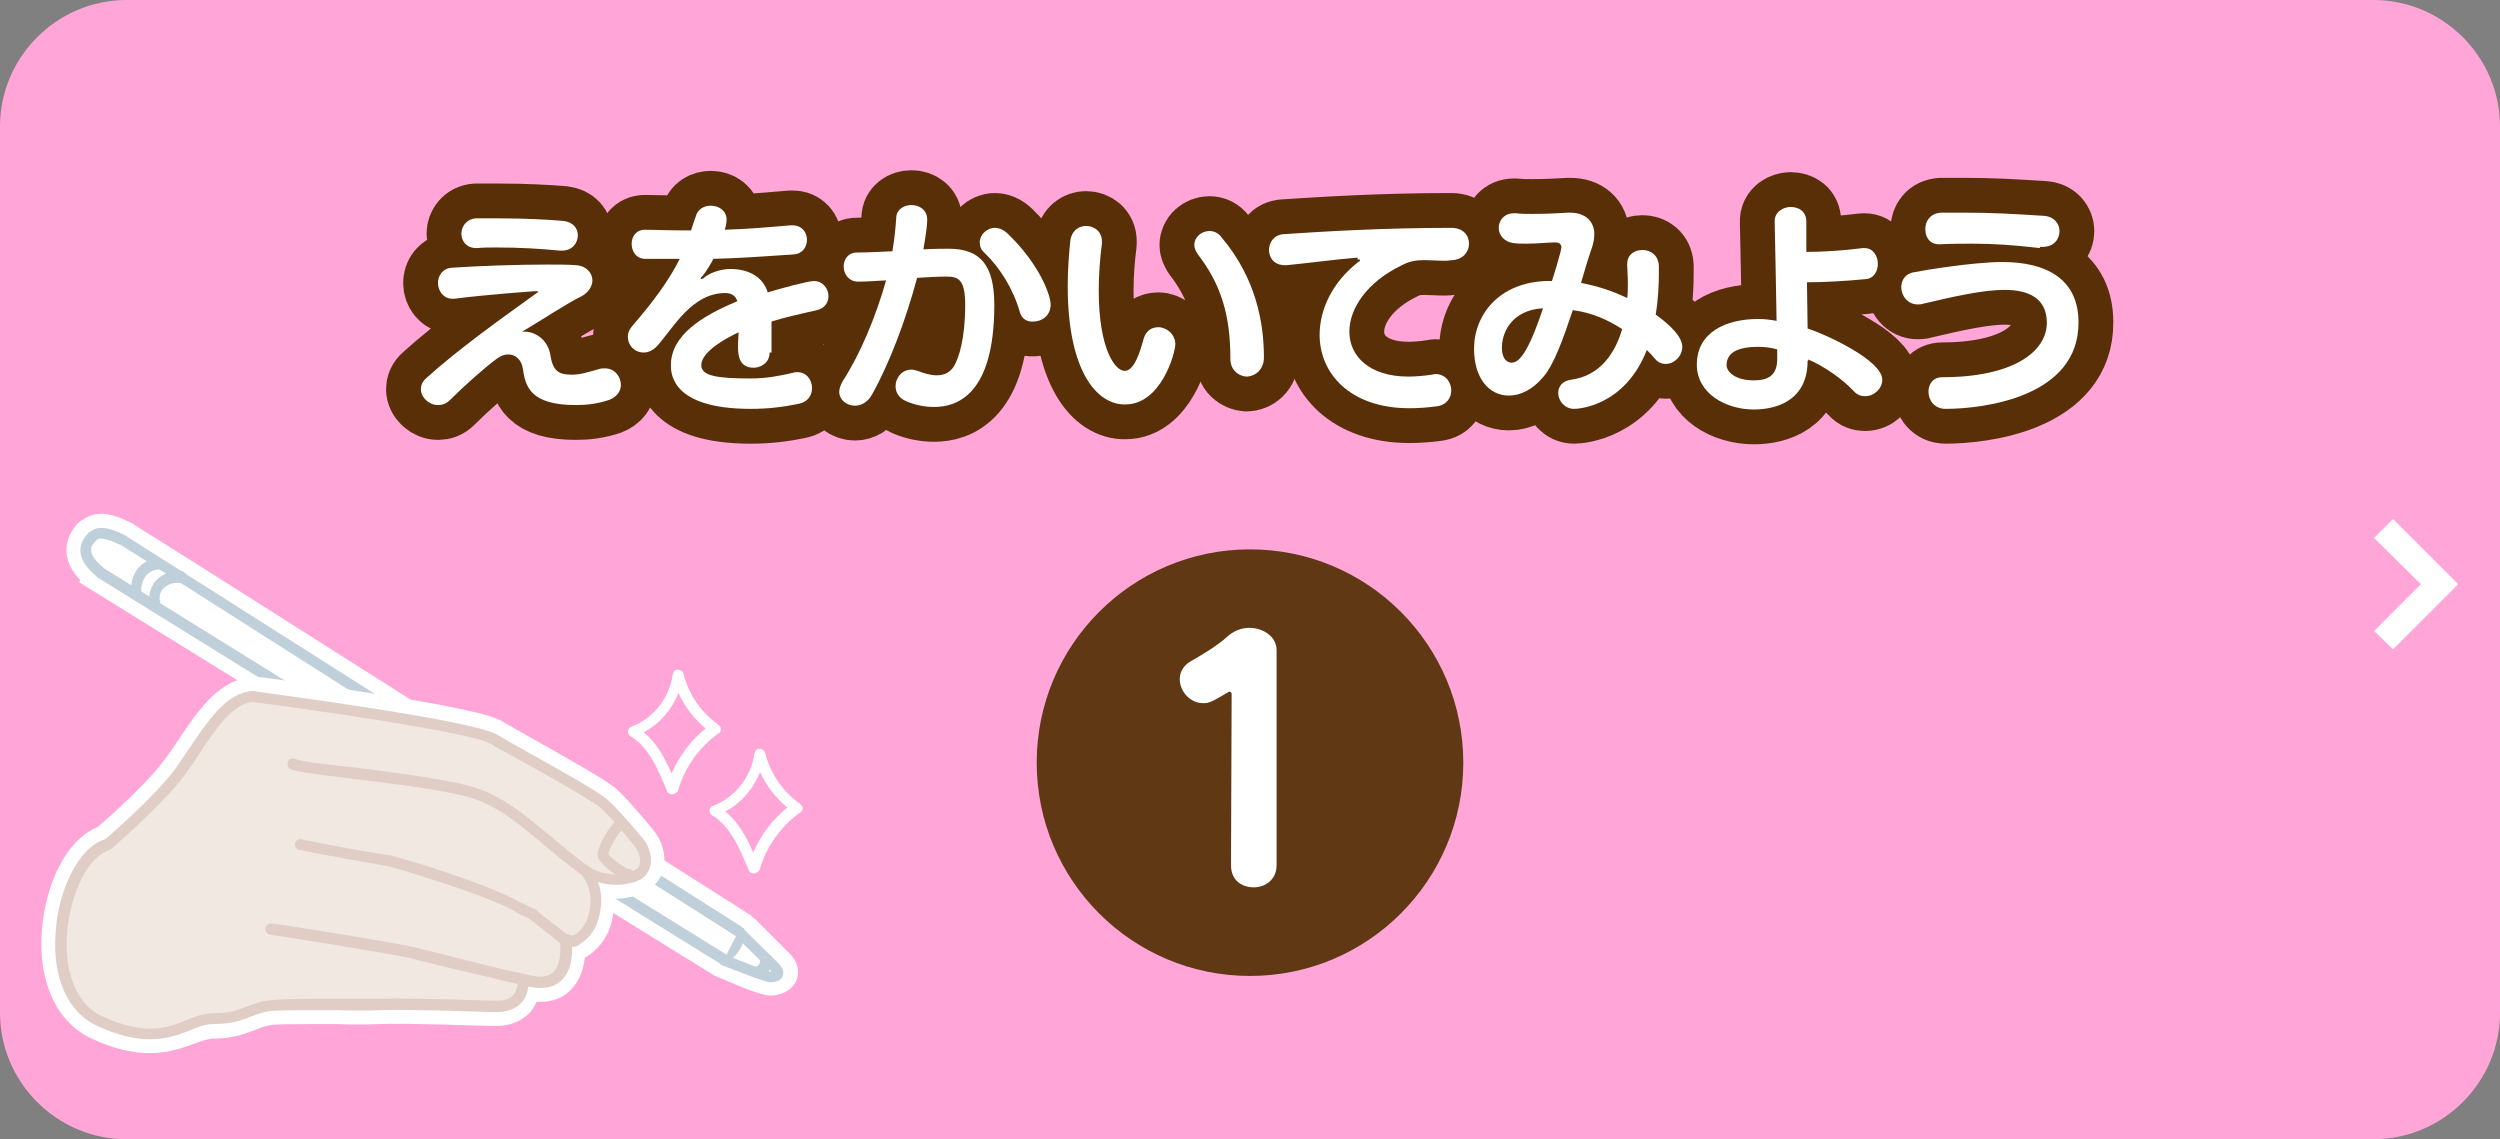 <?xml version="1.0" encoding="utf-8"?>
<!-- Generator: Adobe Illustrator 25.1.0, SVG Export Plug-In . SVG Version: 6.00 Build 0)  -->
<svg version="1.1" xmlns="http://www.w3.org/2000/svg" xmlns:xlink="http://www.w3.org/1999/xlink" x="0px" y="0px" width="395px"
	 height="180px" viewBox="0 0 395 180" style="enable-background:new 0 0 395 180;" xml:space="preserve">
<rect x="0" y="0" width="395" height="180" fill="#808080" stroke="none"/>
<style type="text/css">
	.st0{fill:#FFA5D7;}
	.st1{fill:none;stroke:#592F08;stroke-width:11;stroke-linecap:round;stroke-linejoin:round;}
	.st2{fill:#FFFFFF;}
	.st3{fill:#C0D0DA;}
	.st4{fill:#E0CDC6;}
	.st5{fill:#F2E8E2;}
	.st6{fill:#603813;}
</style>
<g id="レイヤー_1">
	<g>
		<path class="st0" d="M395,160c0,11-9,20-20,20H20c-11,0-20-9-20-20V20C0,9,9,0,20,0h355c11,0,20,9,20,20V160z"/>
	</g>
	<g>
		<g>
			<path class="st1" d="M82.9,52.4c1.5,0,3.7,1.1,4.1,3.9c0.4,2.5,1.5,2.9,3.4,2.9c1.3,0,2.5-0.4,4.3-0.9c0.3-0.1,0.6-0.1,0.9-0.1
				c1.5,0,2.5,1.3,2.5,2.6c0,1-0.6,1.9-1.9,2.4c-1.8,0.6-3.5,0.8-5.2,0.8c-7.3,0-8-3-8.4-5.8c-0.2-1.3-1.1-2.2-2.3-2.2
				c-0.6,0-1.1,0.2-1.7,0.6c-1.8,1.3-5.1,4.2-7.5,6.6c-0.6,0.6-1.2,0.8-1.9,0.8c-1.4,0-2.7-1.2-2.7-2.5c0-0.6,0.2-1.2,0.9-1.8
				c5.1-4.6,11.7-9.3,17.4-13.4c0.2-0.1,0.2-0.2,0.2-0.2c0-0.1-0.1-0.1-0.3-0.1c-0.3,0-8.4,0.6-12.9,1.2c-0.1,0-0.2,0-0.3,0
				c-1.5,0-2.3-1.3-2.3-2.5c0-1.1,0.7-2.3,2.2-2.4c4.4-0.3,10.4-0.5,15-0.5c1.8,0,3.4,0,4.6,0.1c1.7,0.1,2.6,1.3,2.6,2.4
				c0,0.9-0.6,1.9-1.7,2.5c-2.3,1.1-6.5,3.9-9.4,5.6H82.9z M75.3,39.2c-1.6,0-2.4-1.1-2.4-2.3c0-1.1,0.8-2.3,2.3-2.4
				c1.2,0,2.4,0,3.6,0c4.2,0,7.8,0.2,10.2,0.4c1.6,0.2,2.3,1.2,2.3,2.3c0,1.2-0.9,2.4-2.5,2.4c-0.1,0-0.2,0-0.3,0
				c-3.2-0.3-6.2-0.5-10.1-0.5C77.4,39.1,76.4,39.1,75.3,39.2L75.3,39.2z"/>
			<path class="st1" d="M121.6,55.7c0,1.7-1.5,2.4-2.5,2.4c-2.2,0-2.5-1.7-2.5-3.4c0-0.8,0.1-1.6,0.1-2.2c-4.8,2.3-5.9,4.1-5.9,5.2
				c0,1.7,2.5,2.1,7.8,2.1c2.5,0,4.5-0.4,6.7-0.9c0.2-0.1,0.5-0.1,0.7-0.1c1.4,0,2.3,1.2,2.3,2.5c0,1.1-0.6,2.2-2.1,2.5
				c-2.5,0.5-4.7,0.8-7.6,0.8c-12.5,0-12.6-5.6-12.6-6.9c0-4.7,4.9-7.8,10.5-10.1c-0.3-1-1.1-1.3-1.9-1.3c-5.3,0-8.2,5.5-10.8,8.4
				c-0.7,0.7-1.4,1-2.1,1c-1.4,0-2.5-1.1-2.5-2.5c0-0.6,0.2-1.1,0.7-1.7c3.3-3.8,5.8-7.2,7.5-10.6c-1.8,0-3.8,0-5.4,0
				c-1.5,0-2.2-1.2-2.2-2.4c0-1.1,0.7-2.2,2.1-2.2h0.1c1.6,0,3.4,0.1,5.3,0.1h1.9c0.2-0.7,0.4-1.3,0.7-2.1c0.3-1.3,1.4-1.8,2.4-1.8
				c1.3,0,2.5,0.8,2.5,2.2c0,0.6-0.2,1.4-0.3,1.6c3.5-0.1,7-0.4,10.4-0.7h0.3c1.5,0,2.3,1.1,2.3,2.3c0,1.1-0.7,2.2-2.1,2.3
				c-4.3,0.3-8.7,0.6-12.7,0.7c-0.1,0.3-1.2,2.2-1.8,2.8c-0.1,0.1-0.2,0.2-0.2,0.3c0,0,0,0.1,0.1,0.1c0.1,0,0.2-0.1,0.3-0.1
				c1.3-1.2,3.4-1.5,4.3-1.5c3.1,0,5.2,1.4,5.9,3.7c1.9-0.6,6.4-1.8,7.3-1.8c1.4,0,2.3,1.2,2.3,2.4c0,1-0.6,1.9-1.8,2.2
				c-2.7,0.6-5.3,1.2-7.2,1.8V55.7z"/>
			<path class="st1" d="M135.6,44.5c-1.5,0-2.3-1.2-2.3-2.4c0-1.1,0.7-2.2,2.1-2.2c1.5,0,3.4-0.1,5.6-0.2c0.3-1.8,0.5-3.6,0.6-5.2
				c0-1.4,1.2-2.1,2.4-2.1c1.3,0,2.5,0.8,2.5,2.3c0,0.6-0.1,1.8-0.6,4.7c1.4-0.1,3.7-0.1,4-0.1c5,0,7.2,2.6,7.2,8.9
				c0,14.4-6.1,16.1-9.5,16.1c-1.5,0-3-0.3-4.4-0.9c-1.2-0.5-1.7-1.4-1.7-2.4c0-1.3,1-2.6,2.5-2.6c0.3,0,0.6,0.1,1,0.2
				c0.8,0.3,1.9,0.7,3,0.7c1,0,2-0.3,2.7-1.4c0.8-1.3,1.8-4.4,1.8-9.7c0-4.1-1.1-4.5-3-4.5c-1.4,0-2.9,0.1-4.6,0.2
				c-1.7,6.4-4.3,13.4-7.1,18.4c-0.7,1.3-1.8,1.8-2.7,1.8c-1.3,0-2.5-0.9-2.5-2.2c0-0.5,0.2-1,0.5-1.6c2.8-4.3,5.3-10.3,6.9-16
				C138.3,44.4,136.7,44.5,135.6,44.5z M161.1,49.2c-1-3.5-3.1-6.9-5.5-9.2c-0.6-0.5-0.8-1.1-0.8-1.7c0-1.2,1.1-2.3,2.4-2.3
				c0.6,0,1.4,0.3,2,0.9c5.1,4.9,6.8,9.8,6.8,11.2c0,1.8-1.4,2.7-2.7,2.7C162.3,50.9,161.4,50.4,161.1,49.2z"/>
			<path class="st1" d="M168.7,45.2c0-2.6,0.2-5.1,0.4-7.1c0.2-1.7,1.4-2.4,2.5-2.4c1.3,0,2.5,0.9,2.5,2.4c0,0.1,0,0.3,0,0.4
				c-0.3,2.3-0.5,4.9-0.5,7.4c0,9.3,2.6,12.7,4.1,12.7s2.4-2.9,3-5.1c0.4-1.3,1.3-1.8,2.3-1.8c1.3,0,2.7,1.1,2.7,2.7
				c0,1.3-2.2,9.5-7.9,9.5C173.4,64,168.7,58.8,168.7,45.2z M194.4,56.7c0-7-1.5-11.8-5.2-16.6c-0.3-0.5-0.5-0.9-0.5-1.4
				c0-1.2,1.1-2.2,2.4-2.2c0.7,0,1.4,0.3,1.9,1c5.5,6.5,6.7,13.6,6.7,19c0,1.9-1.4,3-2.8,3C195.7,59.4,194.4,58.5,194.4,56.7z"/>
			<path class="st1" d="M214.5,40.7c-3.7,0.3-8,0.9-11.2,1.2h-0.3c-1.7,0-2.5-1.2-2.5-2.4s0.8-2.4,2.3-2.5c6-0.4,15.5-1,26.5-1
				c1.9,0,2.8,1.2,2.8,2.5c0,1.2-0.8,2.4-2.5,2.6c-0.4,0-0.8,0.1-1.3,0.1c-1.1,0-2.2-0.1-3.2-0.1c-1.1,0-2.3,0.1-3.6,0.8
				c-5.6,2.7-8.3,6.9-8.3,10.5c0,3.9,3.2,7.1,9.3,7.1c1.1,0,2.4-0.1,3.7-0.3c0.2,0,0.4-0.1,0.6-0.1c1.6,0,2.5,1.3,2.5,2.6
				c0,1.1-0.7,2.3-2.3,2.5c-1.5,0.2-3,0.3-4.3,0.3c-9.4,0-14.2-5.5-14.2-11.6c0-4,2-8.3,6.1-11.5c0.2-0.1,0.3-0.2,0.3-0.3
				s-0.1-0.1-0.3-0.1H214.5z"/>
			<path class="st1" d="M262.1,43.2c0,1.8-0.1,4.1-0.5,6.5c4,2.9,4.2,4.5,4.2,5.1c0,1.5-1.3,2.7-2.6,2.7c-0.6,0-1.2-0.2-1.7-0.8
				c-0.4-0.5-0.9-1-1.3-1.4c-3.5,8.9-10.8,9.3-11.5,9.3c-1.5,0-2.5-1.3-2.5-2.5c0-1,0.6-1.9,2-2.1c4.6-0.6,7-4.2,8.1-8
				c-2.3-1.5-4.8-2.6-7.8-3c-1.5,4.5-3,8.7-4.7,10.6c-1.7,2-3.6,2.9-5.4,2.9c-3.1,0-5.5-2.7-5.5-7.4c0-5.4,4-10.5,11.5-10.7
				c0.3,0,0.6,0,0.8,0c0.1-0.2,1.5-4.8,1.5-5.3s-0.3-0.8-1-0.8h-0.1c-0.9,0-2.7,0.2-4.4,0.2c-0.7,0-1.5,0-2.1-0.1
				c-1.5-0.2-2.3-1.3-2.3-2.4c0-1.1,0.8-2.3,2.4-2.3c0.1,0,0.3,0,0.4,0c0.7,0.1,1.6,0.1,2.5,0.1c2,0,4.2-0.1,5.7-0.2h0.3
				c2.3,0,3.8,1.3,3.8,3.4c0,0.6-0.1,1.2-0.3,1.9c-0.6,1.7-1.2,3.7-1.8,5.8c2.6,0.5,5.1,1.3,7.3,2.4c0.1-0.8,0.1-1.6,0.1-2.4
				c0-1.1-0.1-2.1-0.1-2.7v-0.3c0-1.5,1.2-2.2,2.4-2.2c1.3,0,2.5,0.8,2.6,2.5V43.2z M237.3,54.9c0,2.3,1.3,2.4,1.5,2.4
				c1.1,0,2.5-1.1,5-8.6C238.8,49,237.3,52.6,237.3,54.9z"/>
			<path class="st1" d="M285.6,57c0,6.2-4.8,7.7-8.5,7.7c-4.4,0-9-2.5-9-7.1c0-5.1,4.6-7.2,9.7-7.2c0.9,0,1.9,0.1,2.9,0.3
				c-0.1-5.2-0.2-11.8-0.3-15.6c-0.1-1.7,1.5-2.4,2.5-2.4c1.3,0,2.5,0.7,2.5,2.3v0.1c0,1.3,0,2.9,0,4.7c2.5,0,5.9-0.2,8.9-0.6
				c0.1,0,0.2,0,0.3,0c1.4,0,2.1,1.3,2.1,2.5c0,1.1-0.6,2.3-1.9,2.4c-3,0.3-6.7,0.5-9.3,0.5l0.1,7.3c2.8,0.9,11.8,5,11.8,8.1
				c0,1.4-1.3,2.6-2.7,2.6c-0.6,0-1.3-0.2-1.8-0.8c-1.8-1.9-4.6-3.9-7.2-5V57z M280.8,55.2c-1.1-0.3-2.1-0.4-3-0.4c-4,0-5,1.4-5,2.9
				c0,1,1.3,2.4,4.3,2.4c2.3,0,3.7-0.8,3.7-3.4V55.2z"/>
			<path class="st1" d="M307.4,64.6c-1.8,0-2.7-1.4-2.7-2.7c0-1.2,0.7-2.3,2.2-2.3c11.1,0,16.5-4,16.5-8.6c0-3.9-2.9-5.2-6.7-5.2
				c-3.3,0-7.8,1-12.9,2.2c-0.3,0.1-0.5,0.1-0.8,0.1c-1.6,0-2.6-1.4-2.6-2.7c0-1.1,0.6-2.2,2.1-2.4c0.9-0.2,9.1-1.6,13.9-1.6
				c6.8,0,12,2.6,12,9.5C328.5,62.7,313.5,64.6,307.4,64.6z M322.3,39.2c-4.2-0.5-7.4-0.7-10.7-0.7c-1.6,0-3.3,0-5.1,0.1h-0.1
				c-1.5,0-2.2-1.1-2.2-2.4c0-1.3,0.8-2.5,2.5-2.6c1.4,0,2.6,0,3.7,0c4.4,0,7.7,0.2,12.5,0.5c1.7,0.1,2.5,1.3,2.5,2.4
				c0,1.3-0.9,2.5-2.6,2.5H322.3z"/>
		</g>
		<g>
			<path class="st2" d="M82.9,52.4c1.5,0,3.7,1.1,4.1,3.9c0.4,2.5,1.5,2.9,3.4,2.9c1.3,0,2.5-0.4,4.3-0.9c0.3-0.1,0.6-0.1,0.9-0.1
				c1.5,0,2.5,1.3,2.5,2.6c0,1-0.6,1.9-1.9,2.4c-1.8,0.6-3.5,0.8-5.2,0.8c-7.3,0-8-3-8.4-5.8c-0.2-1.3-1.1-2.2-2.3-2.2
				c-0.6,0-1.1,0.2-1.7,0.6c-1.8,1.3-5.1,4.2-7.5,6.6c-0.6,0.6-1.2,0.8-1.9,0.8c-1.4,0-2.7-1.2-2.7-2.5c0-0.6,0.2-1.2,0.9-1.8
				c5.1-4.6,11.7-9.3,17.4-13.4c0.2-0.1,0.2-0.2,0.2-0.2c0-0.1-0.1-0.1-0.3-0.1c-0.3,0-8.4,0.6-12.9,1.2c-0.1,0-0.2,0-0.3,0
				c-1.5,0-2.3-1.3-2.3-2.5c0-1.1,0.7-2.3,2.2-2.4c4.4-0.3,10.4-0.5,15-0.5c1.8,0,3.4,0,4.6,0.1c1.7,0.1,2.6,1.3,2.6,2.4
				c0,0.9-0.6,1.9-1.7,2.5c-2.3,1.1-6.5,3.9-9.4,5.6H82.9z M75.3,39.2c-1.6,0-2.4-1.1-2.4-2.3c0-1.1,0.8-2.3,2.3-2.4
				c1.2,0,2.4,0,3.6,0c4.2,0,7.8,0.2,10.2,0.4c1.6,0.2,2.3,1.2,2.3,2.3c0,1.2-0.9,2.4-2.5,2.4c-0.1,0-0.2,0-0.3,0
				c-3.2-0.3-6.2-0.5-10.1-0.5C77.4,39.1,76.4,39.1,75.3,39.2L75.3,39.2z"/>
			<path class="st2" d="M121.6,55.7c0,1.7-1.5,2.4-2.5,2.4c-2.2,0-2.5-1.7-2.5-3.4c0-0.8,0.1-1.6,0.1-2.2c-4.8,2.3-5.9,4.1-5.9,5.2
				c0,1.7,2.5,2.1,7.8,2.1c2.5,0,4.5-0.4,6.7-0.9c0.2-0.1,0.5-0.1,0.7-0.1c1.4,0,2.3,1.2,2.3,2.5c0,1.1-0.6,2.2-2.1,2.5
				c-2.5,0.5-4.7,0.8-7.6,0.8c-12.5,0-12.6-5.6-12.6-6.9c0-4.7,4.9-7.8,10.5-10.1c-0.3-1-1.1-1.3-1.9-1.3c-5.3,0-8.2,5.5-10.8,8.4
				c-0.7,0.7-1.4,1-2.1,1c-1.4,0-2.5-1.1-2.5-2.5c0-0.6,0.2-1.1,0.7-1.7c3.3-3.8,5.8-7.2,7.5-10.6c-1.8,0-3.8,0-5.4,0
				c-1.5,0-2.2-1.2-2.2-2.4c0-1.1,0.7-2.2,2.1-2.2h0.1c1.6,0,3.4,0.1,5.3,0.1h1.9c0.2-0.7,0.4-1.3,0.7-2.1c0.3-1.3,1.4-1.8,2.4-1.8
				c1.3,0,2.5,0.8,2.5,2.2c0,0.6-0.2,1.4-0.3,1.6c3.5-0.1,7-0.4,10.4-0.7h0.3c1.5,0,2.3,1.1,2.3,2.3c0,1.1-0.7,2.2-2.1,2.3
				c-4.3,0.3-8.7,0.6-12.7,0.7c-0.1,0.3-1.2,2.2-1.8,2.8c-0.1,0.1-0.2,0.2-0.2,0.3c0,0,0,0.1,0.1,0.1c0.1,0,0.2-0.1,0.3-0.1
				c1.3-1.2,3.4-1.5,4.3-1.5c3.1,0,5.2,1.4,5.9,3.7c1.9-0.6,6.4-1.8,7.3-1.8c1.4,0,2.3,1.2,2.3,2.4c0,1-0.6,1.9-1.8,2.2
				c-2.7,0.6-5.3,1.2-7.2,1.8V55.7z"/>
			<path class="st2" d="M135.6,44.5c-1.5,0-2.3-1.2-2.3-2.4c0-1.1,0.7-2.2,2.1-2.2c1.5,0,3.4-0.1,5.6-0.2c0.3-1.8,0.5-3.6,0.6-5.2
				c0-1.4,1.2-2.1,2.4-2.1c1.3,0,2.5,0.8,2.5,2.3c0,0.6-0.1,1.8-0.6,4.7c1.4-0.1,3.7-0.1,4-0.1c5,0,7.2,2.6,7.2,8.9
				c0,14.4-6.1,16.1-9.5,16.1c-1.5,0-3-0.3-4.4-0.9c-1.2-0.5-1.7-1.4-1.7-2.4c0-1.3,1-2.6,2.5-2.6c0.3,0,0.6,0.1,1,0.2
				c0.8,0.3,1.9,0.7,3,0.7c1,0,2-0.3,2.7-1.4c0.8-1.3,1.8-4.4,1.8-9.7c0-4.1-1.1-4.5-3-4.5c-1.4,0-2.9,0.1-4.6,0.2
				c-1.7,6.4-4.3,13.4-7.1,18.4c-0.7,1.3-1.8,1.8-2.7,1.8c-1.3,0-2.5-0.9-2.5-2.2c0-0.5,0.2-1,0.5-1.6c2.8-4.3,5.3-10.3,6.9-16
				C138.3,44.4,136.7,44.5,135.6,44.5z M161.1,49.2c-1-3.5-3.1-6.9-5.5-9.2c-0.6-0.5-0.8-1.1-0.8-1.7c0-1.2,1.1-2.3,2.4-2.3
				c0.6,0,1.4,0.3,2,0.9c5.1,4.9,6.8,9.8,6.8,11.2c0,1.8-1.4,2.7-2.7,2.7C162.3,50.9,161.4,50.4,161.1,49.2z"/>
			<path class="st2" d="M168.7,45.2c0-2.6,0.2-5.1,0.4-7.1c0.2-1.7,1.4-2.4,2.5-2.4c1.3,0,2.5,0.9,2.5,2.4c0,0.1,0,0.3,0,0.4
				c-0.3,2.3-0.5,4.9-0.5,7.4c0,9.3,2.6,12.7,4.1,12.7s2.4-2.9,3-5.1c0.4-1.3,1.3-1.8,2.3-1.8c1.3,0,2.7,1.1,2.7,2.7
				c0,1.3-2.2,9.5-7.9,9.5C173.4,64,168.7,58.8,168.7,45.2z M194.4,56.7c0-7-1.5-11.8-5.2-16.6c-0.3-0.5-0.5-0.9-0.5-1.4
				c0-1.2,1.1-2.2,2.4-2.2c0.7,0,1.4,0.3,1.9,1c5.5,6.5,6.7,13.6,6.7,19c0,1.9-1.4,3-2.8,3C195.7,59.4,194.4,58.5,194.4,56.7z"/>
			<path class="st2" d="M214.5,40.7c-3.7,0.3-8,0.9-11.2,1.2h-0.3c-1.7,0-2.5-1.2-2.5-2.4s0.8-2.4,2.3-2.5c6-0.4,15.5-1,26.5-1
				c1.9,0,2.8,1.2,2.8,2.5c0,1.2-0.8,2.4-2.5,2.6c-0.4,0-0.8,0.1-1.3,0.1c-1.1,0-2.2-0.1-3.2-0.1c-1.1,0-2.3,0.1-3.6,0.8
				c-5.6,2.7-8.3,6.9-8.3,10.5c0,3.9,3.2,7.1,9.3,7.1c1.1,0,2.4-0.1,3.7-0.3c0.2,0,0.4-0.1,0.6-0.1c1.6,0,2.5,1.3,2.5,2.6
				c0,1.1-0.7,2.3-2.3,2.5c-1.5,0.2-3,0.3-4.3,0.3c-9.4,0-14.2-5.5-14.2-11.6c0-4,2-8.3,6.1-11.5c0.2-0.1,0.3-0.2,0.3-0.3
				s-0.1-0.1-0.3-0.1H214.5z"/>
			<path class="st2" d="M262.1,43.2c0,1.8-0.1,4.1-0.5,6.5c4,2.9,4.2,4.5,4.2,5.1c0,1.5-1.3,2.7-2.6,2.7c-0.6,0-1.2-0.2-1.7-0.8
				c-0.4-0.5-0.9-1-1.3-1.4c-3.5,8.9-10.8,9.3-11.5,9.3c-1.5,0-2.5-1.3-2.5-2.5c0-1,0.6-1.9,2-2.1c4.6-0.6,7-4.2,8.1-8
				c-2.3-1.5-4.8-2.6-7.8-3c-1.5,4.5-3,8.7-4.7,10.6c-1.7,2-3.6,2.9-5.4,2.9c-3.1,0-5.5-2.7-5.5-7.4c0-5.4,4-10.5,11.5-10.7
				c0.3,0,0.6,0,0.8,0c0.1-0.2,1.5-4.8,1.5-5.3s-0.3-0.8-1-0.8h-0.1c-0.9,0-2.7,0.2-4.4,0.2c-0.7,0-1.5,0-2.1-0.1
				c-1.5-0.2-2.3-1.3-2.3-2.4c0-1.1,0.8-2.3,2.4-2.3c0.1,0,0.3,0,0.4,0c0.7,0.1,1.6,0.1,2.5,0.1c2,0,4.2-0.1,5.7-0.2h0.3
				c2.3,0,3.8,1.3,3.8,3.4c0,0.6-0.1,1.2-0.3,1.9c-0.6,1.7-1.2,3.7-1.8,5.8c2.6,0.5,5.1,1.3,7.3,2.4c0.1-0.8,0.1-1.6,0.1-2.4
				c0-1.1-0.1-2.1-0.1-2.7v-0.3c0-1.5,1.2-2.2,2.4-2.2c1.3,0,2.5,0.8,2.6,2.5V43.2z M237.3,54.9c0,2.3,1.3,2.4,1.5,2.4
				c1.1,0,2.5-1.1,5-8.6C238.8,49,237.3,52.6,237.3,54.9z"/>
			<path class="st2" d="M285.6,57c0,6.2-4.8,7.7-8.5,7.7c-4.4,0-9-2.5-9-7.1c0-5.1,4.6-7.2,9.7-7.2c0.9,0,1.9,0.1,2.9,0.3
				c-0.1-5.2-0.2-11.8-0.3-15.6c-0.1-1.7,1.5-2.4,2.5-2.4c1.3,0,2.5,0.7,2.5,2.3v0.1c0,1.3,0,2.9,0,4.7c2.5,0,5.9-0.2,8.9-0.6
				c0.1,0,0.2,0,0.3,0c1.4,0,2.1,1.3,2.1,2.5c0,1.1-0.6,2.3-1.9,2.4c-3,0.3-6.7,0.5-9.3,0.5l0.1,7.3c2.8,0.9,11.8,5,11.8,8.1
				c0,1.4-1.3,2.6-2.7,2.6c-0.6,0-1.3-0.2-1.8-0.8c-1.8-1.9-4.6-3.9-7.2-5V57z M280.8,55.2c-1.1-0.3-2.1-0.4-3-0.4c-4,0-5,1.4-5,2.9
				c0,1,1.3,2.4,4.3,2.4c2.3,0,3.7-0.8,3.7-3.4V55.2z"/>
			<path class="st2" d="M307.4,64.6c-1.8,0-2.7-1.4-2.7-2.7c0-1.2,0.7-2.3,2.2-2.3c11.1,0,16.5-4,16.5-8.6c0-3.9-2.9-5.2-6.7-5.2
				c-3.3,0-7.8,1-12.9,2.2c-0.3,0.1-0.5,0.1-0.8,0.1c-1.6,0-2.6-1.4-2.6-2.7c0-1.1,0.6-2.2,2.1-2.4c0.9-0.2,9.1-1.6,13.9-1.6
				c6.8,0,12,2.6,12,9.5C328.5,62.7,313.5,64.6,307.4,64.6z M322.3,39.2c-4.2-0.5-7.4-0.7-10.7-0.7c-1.6,0-3.3,0-5.1,0.1h-0.1
				c-1.5,0-2.2-1.1-2.2-2.4c0-1.3,0.8-2.5,2.5-2.6c1.4,0,2.6,0,3.7,0c4.4,0,7.7,0.2,12.5,0.5c1.7,0.1,2.5,1.3,2.5,2.4
				c0,1.3-0.9,2.5-2.6,2.5H322.3z"/>
		</g>
	</g>
	<g>
		<g>
			<path class="st3" d="M117.2,146.3L29.4,90.6c0-0.1-0.1-0.1-0.1-0.2c-0.2-0.2-0.3-0.2-0.5-0.3L20,84.7c-0.1-0.1-0.2-0.1-0.3-0.2
				l-0.2-0.1c-1.4-0.7-3.7-1.7-5.2-0.6l-0.1,0.1c-0.1,0-0.1,0.1-0.2,0.1l0,0c-0.9,0.8-1.4,1.8-1.4,2.9c0,1.4,1,2.9,2.8,4.3l0,0
				l98.4,61c0,0,5.1,2.2,5.3,2.2c0,0,2.2,0.7,2.5,0.7c1,0,1.8-0.4,2.1-1c0.2-0.4,0.2-1.1-0.7-2c-1-1-4.4-4.4-5.5-5.4
				C117.6,146.7,117.2,146.3,117.2,146.3L117.2,146.3z"/>
			<path class="st2" d="M121.7,157.3c-0.5,0-1-0.1-2.8-0.7c-0.1,0-0.3-0.1-0.3-0.1c0,0,0,0,0.1,0c-0.5-0.1-1.7-0.6-5.7-2.3l-0.2-0.1
				L12.5,92l0.2-0.3c-1.4-1.5-2.2-3.1-2.2-4.7c0-1.7,0.7-3.3,2.1-4.6c0.1-0.1,0.2-0.1,0.3-0.2l0.2-0.1c2.6-1.9,5.7-0.4,7.4,0.4
				l0.2,0.1c0.2,0.1,0.4,0.2,0.5,0.3c0,0,9.7,6.1,9.7,6.1l87.4,55.4l0.2,0.1l0.3,0.3c0.2,0.2,0.3,0.3,0.5,0.4
				c1.1,1.1,4.4,4.4,5.4,5.4c1.9,1.9,1.4,3.7,1.1,4.4C125.1,156.4,123.6,157.3,121.7,157.3z M121.9,153L121.9,153L121.9,153z
				 M119.7,152.4c0.1,0,0.3,0.1,0.5,0.1c0.1,0,0.2,0.1,0.3,0.1c-1.5-1.5-3.8-3.8-4.4-4.3l-0.2-0.2l-97-61.5c0,0,0,0,0,0l-0.2-0.1
				c-1.6-0.8-2.7-1-3-0.8l0,0c0,0,0,0,0,0l-0.1,0.1c-0.7,0.6-0.7,1-0.7,1.2c0,0.7,0.7,1.7,2,2.7l98,60.8
				C116.9,151.2,119.2,152.2,119.7,152.4z M119.1,152.3C119.1,152.3,119.2,152.3,119.1,152.3C119.2,152.3,119.1,152.3,119.1,152.3z"
				/>
		</g>
		<g>
			<path class="st2" d="M114.1,151.5c0,0,6.7,2.8,7.5,2.8c0.8,0,2-0.4,0.8-1.6c-1.2-1.2-5.8-5.7-5.8-5.7"/>
			<path class="st3" d="M121.7,155.2c-0.8,0-5.3-1.8-7.9-2.8l0.7-1.6c3.1,1.3,6.6,2.6,7.2,2.7c0.1,0,0.1,0,0.2,0c0,0,0,0-0.1-0.1
				c-1.2-1.2-5.7-5.6-5.8-5.7l1.2-1.2c0,0,4.6,4.5,5.8,5.7c0.9,0.9,0.8,1.6,0.7,2C123.5,154.8,122.7,155.2,121.7,155.2z"/>
		</g>
		<g>
			<path class="st2" d="M113.8,151.5c1.9-0.5,3.3-2.7,3-4.7"/>
			<path class="st3" d="M114,152.3l-0.5-1.7c1.5-0.4,2.6-2.1,2.3-3.7l1.7-0.3C118,149.1,116.4,151.6,114,152.3z"/>
		</g>
		<g>
			<path class="st2" d="M111.4,149.9c1.1,0,2.1-0.5,2.7-1.4c0.6-0.9,0.7-2.1,0.3-3"/>
			<path class="st3" d="M111.5,150.8c0,0-0.1,0-0.1,0l0.1-1.7c0.8,0,1.5-0.4,1.9-1c0.4-0.6,0.5-1.5,0.2-2.2l1.6-0.7
				c0.5,1.2,0.4,2.7-0.3,3.9C114.1,150.1,112.8,150.8,111.5,150.8z"/>
		</g>
		<g>
			<path class="st2" d="M119.1,153.6c0.6,0,1.2-0.3,1.5-0.8c0.4-0.5,0.5-1.1,0.3-1.7"/>
			<path class="st3" d="M119.1,154.5C119.1,154.5,119.1,154.5,119.1,154.5l0-1.7c0.3,0,0.6-0.2,0.8-0.4c0.2-0.3,0.2-0.6,0.2-0.9
				l1.7-0.5c0.3,0.8,0.1,1.8-0.4,2.5C120.8,154,120,154.5,119.1,154.5z"/>
		</g>
		<g>
			<g>
				<path class="st2" d="M116.7,147.1L19.5,85.4c-0.1,0-0.1-0.1-0.2-0.1c-1.2-0.6-3.6-1.8-4.7-0.6h0c-1.4,1.2-1.9,3.2,1.4,5.9
					l-0.1-0.1l98.5,61.1"/>
				<path class="st3" d="M114,152.4L15.5,91.3l0,0c-1.8-1.5-2.8-2.9-2.8-4.3c0-1.1,0.5-2.1,1.4-2.9l0,0c0.1,0,0.1-0.1,0.2-0.1
					l0.1-0.1c1.5-1.1,3.8-0.1,5.2,0.6l0.2,0.1c0.1,0,0.2,0.1,0.3,0.2l97.2,61.7l-0.9,1.5L19.1,86.1c0,0-0.1,0-0.1,0L18.8,86
					c-0.9-0.4-2.9-1.3-3.5-0.7L15,85.6h0c-0.4,0.4-0.6,0.8-0.6,1.3c0,0.9,0.8,1.9,2.2,3l98.3,61L114,152.4z"/>
			</g>
			<g>
				<path class="st2" d="M21.6,94.2c-0.2-1.2-0.1-2.5,0.6-3.5c0.7-1,1.9-1.7,3.1-1.5"/>
				<path class="st3" d="M20.8,94.4c-0.3-1.5,0-3,0.7-4.2c0.9-1.4,2.5-2.1,4-1.9L25.2,90c-0.8-0.1-1.8,0.4-2.3,1.2
					c-0.5,0.8-0.7,1.8-0.5,2.9L20.8,94.4z"/>
			</g>
			<g>
				<path class="st2" d="M25,96.1c-0.7-1.1-0.6-2.6,0.2-3.6"/>
				<path class="st3" d="M24.2,96.6c-0.9-1.4-0.8-3.2,0.2-4.6c0.9-1.1,2.3-1.8,3.8-1.7c0.3-0.2,0.7-0.1,1,0.2c0.3,0.3,0.4,0.9,0,1.3
					c-0.1,0.1-0.4,0.4-0.9,0.3c-1-0.1-2,0.3-2.6,1c-0.6,0.7-0.6,1.8-0.2,2.6L24.2,96.6z M28.1,90.5C28,90.5,28,90.5,28.1,90.5
					c-0.4,0.4-0.4,0.9-0.1,1.2c0.3,0.3,0.8,0.3,1.1,0L28.1,90.5z"/>
			</g>
		</g>
		<g>
			<path class="st4" d="M101.6,132.5c-2.7-3.3-4.7-5.5-5.8-6.3c-1.8-1.4-9.1-5.5-15.7-9.2c-0.7-0.4-1.3-0.7-1.7-1
				c-4.1-2.3-37-6.7-38.4-6.8c-0.2,0-0.4,0-0.6,0.1c-3.8,0.5-6.7,4.8-9.4,8.9c-0.7,1-1.4,2.1-2.1,3.1c-3.2,4.4-10.3,10.5-11.3,11.4
				c-2,0.7-3.8,2.5-5.3,5.3c-1.3,2.7-2.2,5.9-2.5,9.3c-0.5,7.2,2,12.8,6.6,14.9c3.4,1.6,6.1,2.1,8.3,2.1c2.6,0,4.6-0.7,6.3-1.4
				c1.4-0.5,2.5-1,3.8-1c2.8,0,4.4-0.6,5.9-1.2c1.1-0.4,2.1-0.8,3.5-0.9c2-0.2,6.2-0.2,9.9-0.1c2.8,0,5.3,0,7,0
				c2.3-0.1,6.6,0,10.9,0.1c2.9,0.1,5.7,0.2,7.6,0.2c1.7,0,3-0.5,3.8-1.5c0.7-0.8,1-1.8,1.1-2.5c0,0,0.1,0,0.1,0
				c0.7,0.2,1.3,0.2,1.9,0.2c1.3,0,2.4-0.4,3.3-1.2c1.5-1.5,1.7-3.8,1.7-5.3c0.5,0,1-0.2,1.3-0.4c1.1-0.7,2.2-2.1,2.7-3.4
				c0.8-2.3,0.8-4.4,0.1-6.3c0.9,0.3,1.9,0.4,2.8,0.4c1.5,0,3-0.3,4-1c0.8-0.5,1.4-1.3,1.5-2.3C103,135.2,102.5,133.7,101.6,132.5z"
				/>
			<path class="st2" d="M23.7,166.4c-2.8,0-5.8-0.7-9.2-2.3c-5.5-2.5-8.5-8.9-7.9-17c0.3-3.6,1.2-7.2,2.7-10.1
				c1.6-3.2,3.7-5.3,6.1-6.3c1.6-1.4,7.8-6.8,10.7-10.8c0.7-0.9,1.4-2,2.1-3c2.9-4.4,6-8.9,10.6-9.8c0.5-0.2,1-0.3,1.5-0.2
				c0.4,0,9.2,1.2,18.2,2.6c18,2.8,20.1,4,20.9,4.5c0.5,0.3,1,0.6,1.6,0.9l0.1,0.1c8.6,4.8,14.2,8,16,9.4c1.2,1,3.2,3.2,6.1,6.7
				c1.4,1.7,2,3.9,1.7,5.8c-0.3,1.6-1.2,3-2.6,3.8c-1.4,0.8-3.2,1.3-5.2,1.3c0,1.4-0.2,2.9-0.7,4.5c-0.6,1.8-2,3.6-3.6,4.6
				c-0.1,0.1-0.2,0.1-0.4,0.2c-0.2,1.8-0.8,3.7-2.3,5.2c-1.2,1.2-2.9,1.8-4.8,1.8c-0.2,0-0.3,0-0.5,0c-0.3,0.6-0.6,1.1-1,1.6
				c-0.9,1-2.6,2.2-5.4,2.2c-1.9,0-4.7-0.1-7.6-0.2c-4.2-0.1-8.5-0.2-10.7-0.1c-1.7,0.1-4.3,0.1-7.1,0c-3.7,0-7.8,0-9.7,0.1
				c-1.1,0.1-1.9,0.4-2.9,0.8c-1.6,0.6-3.5,1.4-6.7,1.4c-0.9,0-1.8,0.4-3,0.8C29,165.5,26.7,166.4,23.7,166.4z M40.2,111.4l-0.5,0.1
				c-2.9,0.4-5.4,4.2-7.9,7.9c-0.7,1.1-1.4,2.2-2.2,3.2c-3.3,4.6-10.3,10.6-11.7,11.7l-0.3,0.3l-0.4,0.1c-1.4,0.5-2.9,2-4,4.3
				c-1.2,2.4-2,5.4-2.2,8.4c-0.4,6.3,1.6,11,5.4,12.8c2.8,1.3,5.2,1.9,7.4,1.9c2.2,0,3.9-0.6,5.5-1.3c1.5-0.6,2.9-1.1,4.5-1.1
				c2.3,0,3.7-0.5,5.1-1.1c1.2-0.5,2.4-0.9,4.1-1.1c2.1-0.2,6.4-0.2,10.1-0.2c2.7,0,5.3,0,6.9,0c2.3-0.1,6.7,0,11,0.1
				c2.9,0.1,5.7,0.2,7.5,0.2c1.5,0,2.1-0.6,2.2-0.7c0.4-0.4,0.5-1,0.6-1.3l0.3-2.4l2.4,0.5c0.5,0.1,1,0.2,1.4,0.2
				c1,0,1.5-0.3,1.8-0.6c1-0.9,1-2.9,1-3.6l-0.1-2.2l2.2,0c0.1,0,0.2,0,0.2,0c0.7-0.4,1.5-1.4,1.8-2.3c0.6-1.8,0.6-3.5,0.1-4.9
				l-1.5-4l4.1,1.1c0.7,0.2,1.5,0.3,2.2,0.3c1.1,0,2.2-0.2,2.8-0.6c0.3-0.2,0.5-0.4,0.5-0.8c0.1-0.7-0.2-1.6-0.8-2.3l0,0
				c-3.5-4.2-4.9-5.6-5.4-6c-1.8-1.5-10.7-6.4-15.4-9l-0.1-0.1c-0.6-0.3-1.2-0.7-1.6-0.9C74.8,116.5,56.4,113.5,40.2,111.4z"/>
		</g>
		<g>
			<g>
				<path class="st5" d="M100.9,133.4c-4.5-6.5-11.7-10.4-18.6-14c-2.2-1.1-4.3-2.3-6.6-3.1c-2.9-1.1-6-1.6-9.1-2.1
					c-3.1-0.5-6.2-1.1-9.3-1.6c-5.2-0.9-10.4-1.8-15.6-2.1c-1.2-0.1-2.5-0.1-3.6,0.4c-0.7,0.3-1.4,1-1.7,1.5c-0.6-0.1-1,0-1.2,0.8
					l-0.1,0.2c0-0.1-0.1-0.2-0.1-0.2c-1.7,2-3,4.3-4.5,6.4c-2.9,4.2-6.3,8.1-10.2,11.5c-0.8,0.7-1.7,1.5-2.6,2.1
					c-1.3,0.9-2.7,1.7-3.8,2.8c-1.3,1.3-2,3-2.6,4.8c-1.4,4.4-1.7,9.1-0.9,13.6c0.1,0.6,0.3,1.2,0.7,1.5l-0.2,0.3
					c3.4,5.6,10.8,8.5,17,6.6c1.7-0.5,3.4-1.4,5.2-1.7c1.5-0.2,3-0.1,4.5-0.5c1-0.3,2-0.8,3-1.2c1.2-0.4,2.5-0.6,3.8-0.7
					c3.7-0.3,7.4-0.4,11.1-0.2c0.1,0,0.2,0,0.3,0c3.4,0.5,6.7,0.3,10.1,0.2c3.9-0.1,8,0.3,12,0.4c1.1,0,2.5-0.4,3.5-0.8
					c0.8-0.4,1.6-2.2,1.7-3.3l0.3,0c1.2,0.3,2.5,0.3,3.6-0.1c0.6-0.2,1.3-0.5,1.7-1.1c0.3-0.4,0.4-0.9,0.5-1.3
					c0.3-1.3,0.4-2.6,0.4-4c1.3,0.7,2.9-0.5,3.7-1.7c1.3-2.2,1.5-5,0.5-7.3c-0.3-0.7-0.7-1.3-1.1-1.8c2.1,0.9,4.3,1.7,6.5,1.2
					c1.4-0.3,2.8-1.2,3-2.6C102,135.2,101.5,134.2,100.9,133.4z"/>
			</g>
			<g>
				<path class="st4" d="M97.3,139.8c-1.9,0-4.1-0.6-5.7-1.8c-2.4-1.8-4.4-3.4-6.1-4.9c-4.6-3.8-7.7-6.3-12.4-7.4
					c-5.1-1.2-12.1-2-17.8-2.7c-5.5-0.7-8.4-1-9.4-1.5c-0.4-0.2-0.6-0.7-0.4-1.2c0.2-0.4,0.7-0.6,1.2-0.4c0.7,0.4,4.9,0.9,8.8,1.3
					c5.7,0.7,12.8,1.6,18,2.8c5.1,1.2,8.5,4,13.1,7.8c1.7,1.4,3.7,3.1,6.1,4.9c2.4,1.8,6,1.8,7.7,0.7c0.4-0.2,0.7-0.6,0.7-1.1
					c0.1-0.8-0.2-1.9-0.9-2.7c-2.6-3.2-4.5-5.3-5.5-6.1c-1.9-1.5-10.7-6.4-15.5-9c-0.7-0.4-1.3-0.7-1.7-1
					c-3.2-1.8-28.3-5.4-37.8-6.6c-0.5-0.1-0.8-0.5-0.7-1c0.1-0.5,0.5-0.8,1-0.7c1.4,0.2,34.2,4.5,38.4,6.8c0.5,0.3,1.1,0.6,1.7,1
					c6.6,3.7,13.9,7.7,15.7,9.2c1.1,0.9,3,3,5.8,6.3c1,1.2,1.4,2.8,1.2,4.1c-0.2,1-0.7,1.8-1.5,2.3
					C100.2,139.5,98.8,139.8,97.3,139.8z"/>
				<path class="st4" d="M85.4,156.1c-0.6,0-1.2-0.1-1.9-0.2c-4.2-1-9.1-2.2-13-3.1c-2.6-0.6-4.8-1.2-6.1-1.5
					c-3.3-0.7-19.8-3.4-21.7-3.6c-0.5-0.1-0.8-0.5-0.8-1c0.1-0.5,0.5-0.8,1-0.8c1.9,0.2,18.5,2.9,21.8,3.6c1.3,0.3,3.5,0.8,6.1,1.5
					c3.9,1,8.7,2.2,13,3.1c1.6,0.4,2.9,0.2,3.6-0.5c1.2-1.1,1.2-3.5,1.1-4.6l-4.8-3.8c-0.4-0.3-0.4-0.8-0.1-1.2
					c0.3-0.4,0.8-0.4,1.2-0.1l5.4,4.2l0.1,0.3c0,0.2,0.7,4.4-1.6,6.5C87.9,155.7,86.8,156.1,85.4,156.1z"/>
				<path class="st4" d="M84.3,145.4c-0.1,0-0.3,0-0.4-0.1c-1.5-0.7-2.3-1.1-2.9-1.5c-1.2-0.6-1.3-0.7-3.8-1.7
					c-2.5-1.1-10.7-3.8-15.7-5.2c-0.1,0-0.8-0.1-1.7-0.3c-2.6-0.5-8.1-1.4-12.5-2.3c-0.5-0.1-0.8-0.6-0.7-1c0.1-0.5,0.6-0.8,1-0.7
					c4.4,0.9,9.8,1.9,12.5,2.3c1.4,0.2,1.7,0.3,1.8,0.3c5,1.3,13.3,4.2,15.9,5.3c2.5,1.1,2.6,1.1,3.9,1.8c0.6,0.3,1.4,0.7,2.9,1.4
					c0.4,0.2,0.6,0.7,0.4,1.2C85,145.2,84.7,145.4,84.3,145.4z"/>
				<path class="st4" d="M90.4,149.6c-0.5,0-1.1-0.2-1.5-0.6c-0.3-0.4-0.3-0.9,0.1-1.2c0.3-0.3,0.9-0.3,1.2,0c0.1,0,0.5,0,0.6-0.1
					c0.8-0.5,1.7-1.6,2-2.5c0.9-2.8,0.6-5.2-1-7.1c-0.3-0.4-0.3-0.9,0.1-1.2c0.4-0.3,0.9-0.3,1.2,0.1c2,2.4,2.4,5.4,1.3,8.7
					c-0.4,1.3-1.5,2.7-2.7,3.4C91.4,149.5,90.9,149.6,90.4,149.6z M90.2,147.9C90.2,147.9,90.2,147.9,90.2,147.9
					C90.2,147.9,90.2,147.9,90.2,147.9z M90.1,147.8"/>
				<path class="st4" d="M99.2,139.1c-0.5,0-0.9-0.2-1-0.3c-1.1-0.6-2.1-1.4-3-2.3c-0.2-0.2-0.5-0.5-0.7-0.9
					c-0.2-0.6-0.1-1.1,0.1-1.5c0.5-1.5,1.4-2.9,2.4-4.1c0.3-0.4,0.9-0.4,1.2-0.1c0.4,0.3,0.4,0.9,0.1,1.2c-0.9,1-1.6,2.2-2.1,3.5
					c-0.1,0.3-0.1,0.4-0.1,0.4c0,0,0.2,0.2,0.2,0.2c0.8,0.8,1.7,1.4,2.7,2c0.1,0,0.1,0.1,0.1,0.1c0.4-0.1,0.8,0.1,1,0.5
					c0.2,0.4-0.1,0.9-0.5,1.1C99.5,139.1,99.3,139.1,99.2,139.1z M99.2,137.4L99.2,137.4L99.2,137.4z"/>
				<path class="st4" d="M23.7,164.2c-2.2,0-4.9-0.5-8.3-2.1c-4.7-2.1-7.2-7.7-6.6-14.9c0.2-3.3,1.1-6.6,2.5-9.3
					c1.4-2.8,3.3-4.7,5.3-5.3c1.1-0.9,8.1-7,11.3-11.4c0.7-1,1.4-2.1,2.1-3.1c2.9-4.3,5.9-8.8,10-8.9c0.5,0,0.9,0.4,0.9,0.8
					c0,0.5-0.4,0.9-0.8,0.9c-3.2,0.1-6,4.2-8.6,8.2c-0.7,1.1-1.4,2.1-2.2,3.2c-3.6,4.9-11.4,11.5-11.7,11.8l-0.1,0.1l-0.2,0.1
					c-3.3,1-6.2,6.7-6.7,13.1c-0.5,6.4,1.6,11.4,5.6,13.2c6.8,3.1,10.2,1.8,13.2,0.6c1.4-0.6,2.8-1.1,4.4-1.1c2.4,0,3.8-0.5,5.3-1.1
					c1.1-0.4,2.3-0.9,4-1c2.1-0.2,6.2-0.2,10.1-0.2c2.7,0,5.3,0,6.9,0c2.3-0.1,6.7,0,11,0.1c2.9,0.1,5.7,0.2,7.5,0.2
					c1.1,0,2-0.3,2.5-0.9c0.8-0.9,0.7-2.2,0.7-2.2c0-0.5,0.3-0.9,0.8-0.9c0.5,0,0.9,0.3,0.9,0.8c0,0.1,0.2,2.1-1.1,3.5
					c-0.9,1-2.2,1.5-3.8,1.5c-1.9,0-4.6-0.1-7.6-0.2c-4.2-0.1-8.6-0.2-10.9-0.1c-1.6,0.1-4.2,0.1-7,0c-3.7,0-7.9,0-9.9,0.1
					c-1.4,0.1-2.4,0.5-3.5,0.9c-1.5,0.6-3.1,1.2-5.9,1.2c-1.3,0-2.4,0.4-3.8,1C28.3,163.5,26.3,164.2,23.7,164.2z"/>
			</g>
		</g>
		<path class="st2" d="M119.1,138c-0.4,0-0.7-0.2-0.8-0.5c-1.5-3.7-3-7-5.8-8.7c-0.3-0.2-0.4-0.5-0.4-0.8c0-0.3,0.3-0.6,0.6-0.7
			c3.4-1.3,6-4.5,6.5-8.3c0.1-0.4,0.4-0.7,0.8-0.7c0.4,0,0.8,0.3,0.9,0.7c0.8,3.2,2.8,6.1,5.5,8c0.2,0.2,0.4,0.4,0.4,0.7
			c0,0.3-0.1,0.5-0.4,0.7c-3.1,2.2-5.4,5.5-6.4,9.1C119.8,137.7,119.5,138,119.1,138C119.1,138,119.1,138,119.1,138z M114.6,128.2
			c2.1,1.7,3.4,4.2,4.4,6.5c1.2-2.7,3-5.2,5.4-7.1c-1.8-1.5-3.3-3.4-4.3-5.6C119,124.7,117.1,126.9,114.6,128.2z"/>
		<path class="st2" d="M106.2,125.5c-0.4,0-0.7-0.2-0.8-0.5c-1.5-3.7-3-7-5.8-8.7c-0.3-0.2-0.4-0.5-0.4-0.8c0-0.3,0.3-0.6,0.6-0.7
			c3.4-1.3,6-4.5,6.5-8.3c0.1-0.4,0.4-0.7,0.8-0.7c0.4,0,0.8,0.3,0.9,0.7c0.8,3.2,2.8,6.1,5.5,8c0.2,0.2,0.4,0.4,0.4,0.7
			c0,0.3-0.1,0.5-0.4,0.7c-3.1,2.2-5.4,5.5-6.4,9.1C106.9,125.2,106.6,125.5,106.2,125.5C106.2,125.5,106.2,125.5,106.2,125.5z
			 M101.7,115.7c2.1,1.7,3.4,4.2,4.4,6.5c1.2-2.7,3-5.2,5.4-7.1c-1.8-1.5-3.3-3.4-4.3-5.6C106.1,112.2,104.2,114.4,101.7,115.7z"/>
	</g>
	<polyline class="st2" points="375.1,85 382.5,92.3 375.1,99.7 378.1,102.6 388.4,92.3 378.1,82 375.1,85 	"/>
	<g>
		<g>
			<circle class="st6" cx="197.5" cy="120.5" r="33.7"/>
		</g>
		<g>
			<g>
				<path class="st2" d="M194.5,136.7l0.1-27c0-0.1,0-0.4-0.3-0.4c-0.1,0-0.2,0-0.3,0.1c-2.7,1.6-3,1.7-3.9,1.7
					c-2.1,0-3.7-1.9-3.7-3.8c0-1,0.5-2.1,1.7-2.8c1.6-0.9,4.3-2.5,5.8-3.9c1-0.9,2.2-1.4,3.5-1.4c2.2,0,4.3,1.4,4.3,3.5v34
					c0,2.3-1.8,3.5-3.6,3.5C196.2,140.2,194.5,139.1,194.5,136.7L194.5,136.7z"/>
			</g>
		</g>
	</g>
</g>
<g id="レイヤー_2">
</g>
<g id="レイヤー_3">
</g>
<g id="レイヤー_4">
</g>
</svg>
